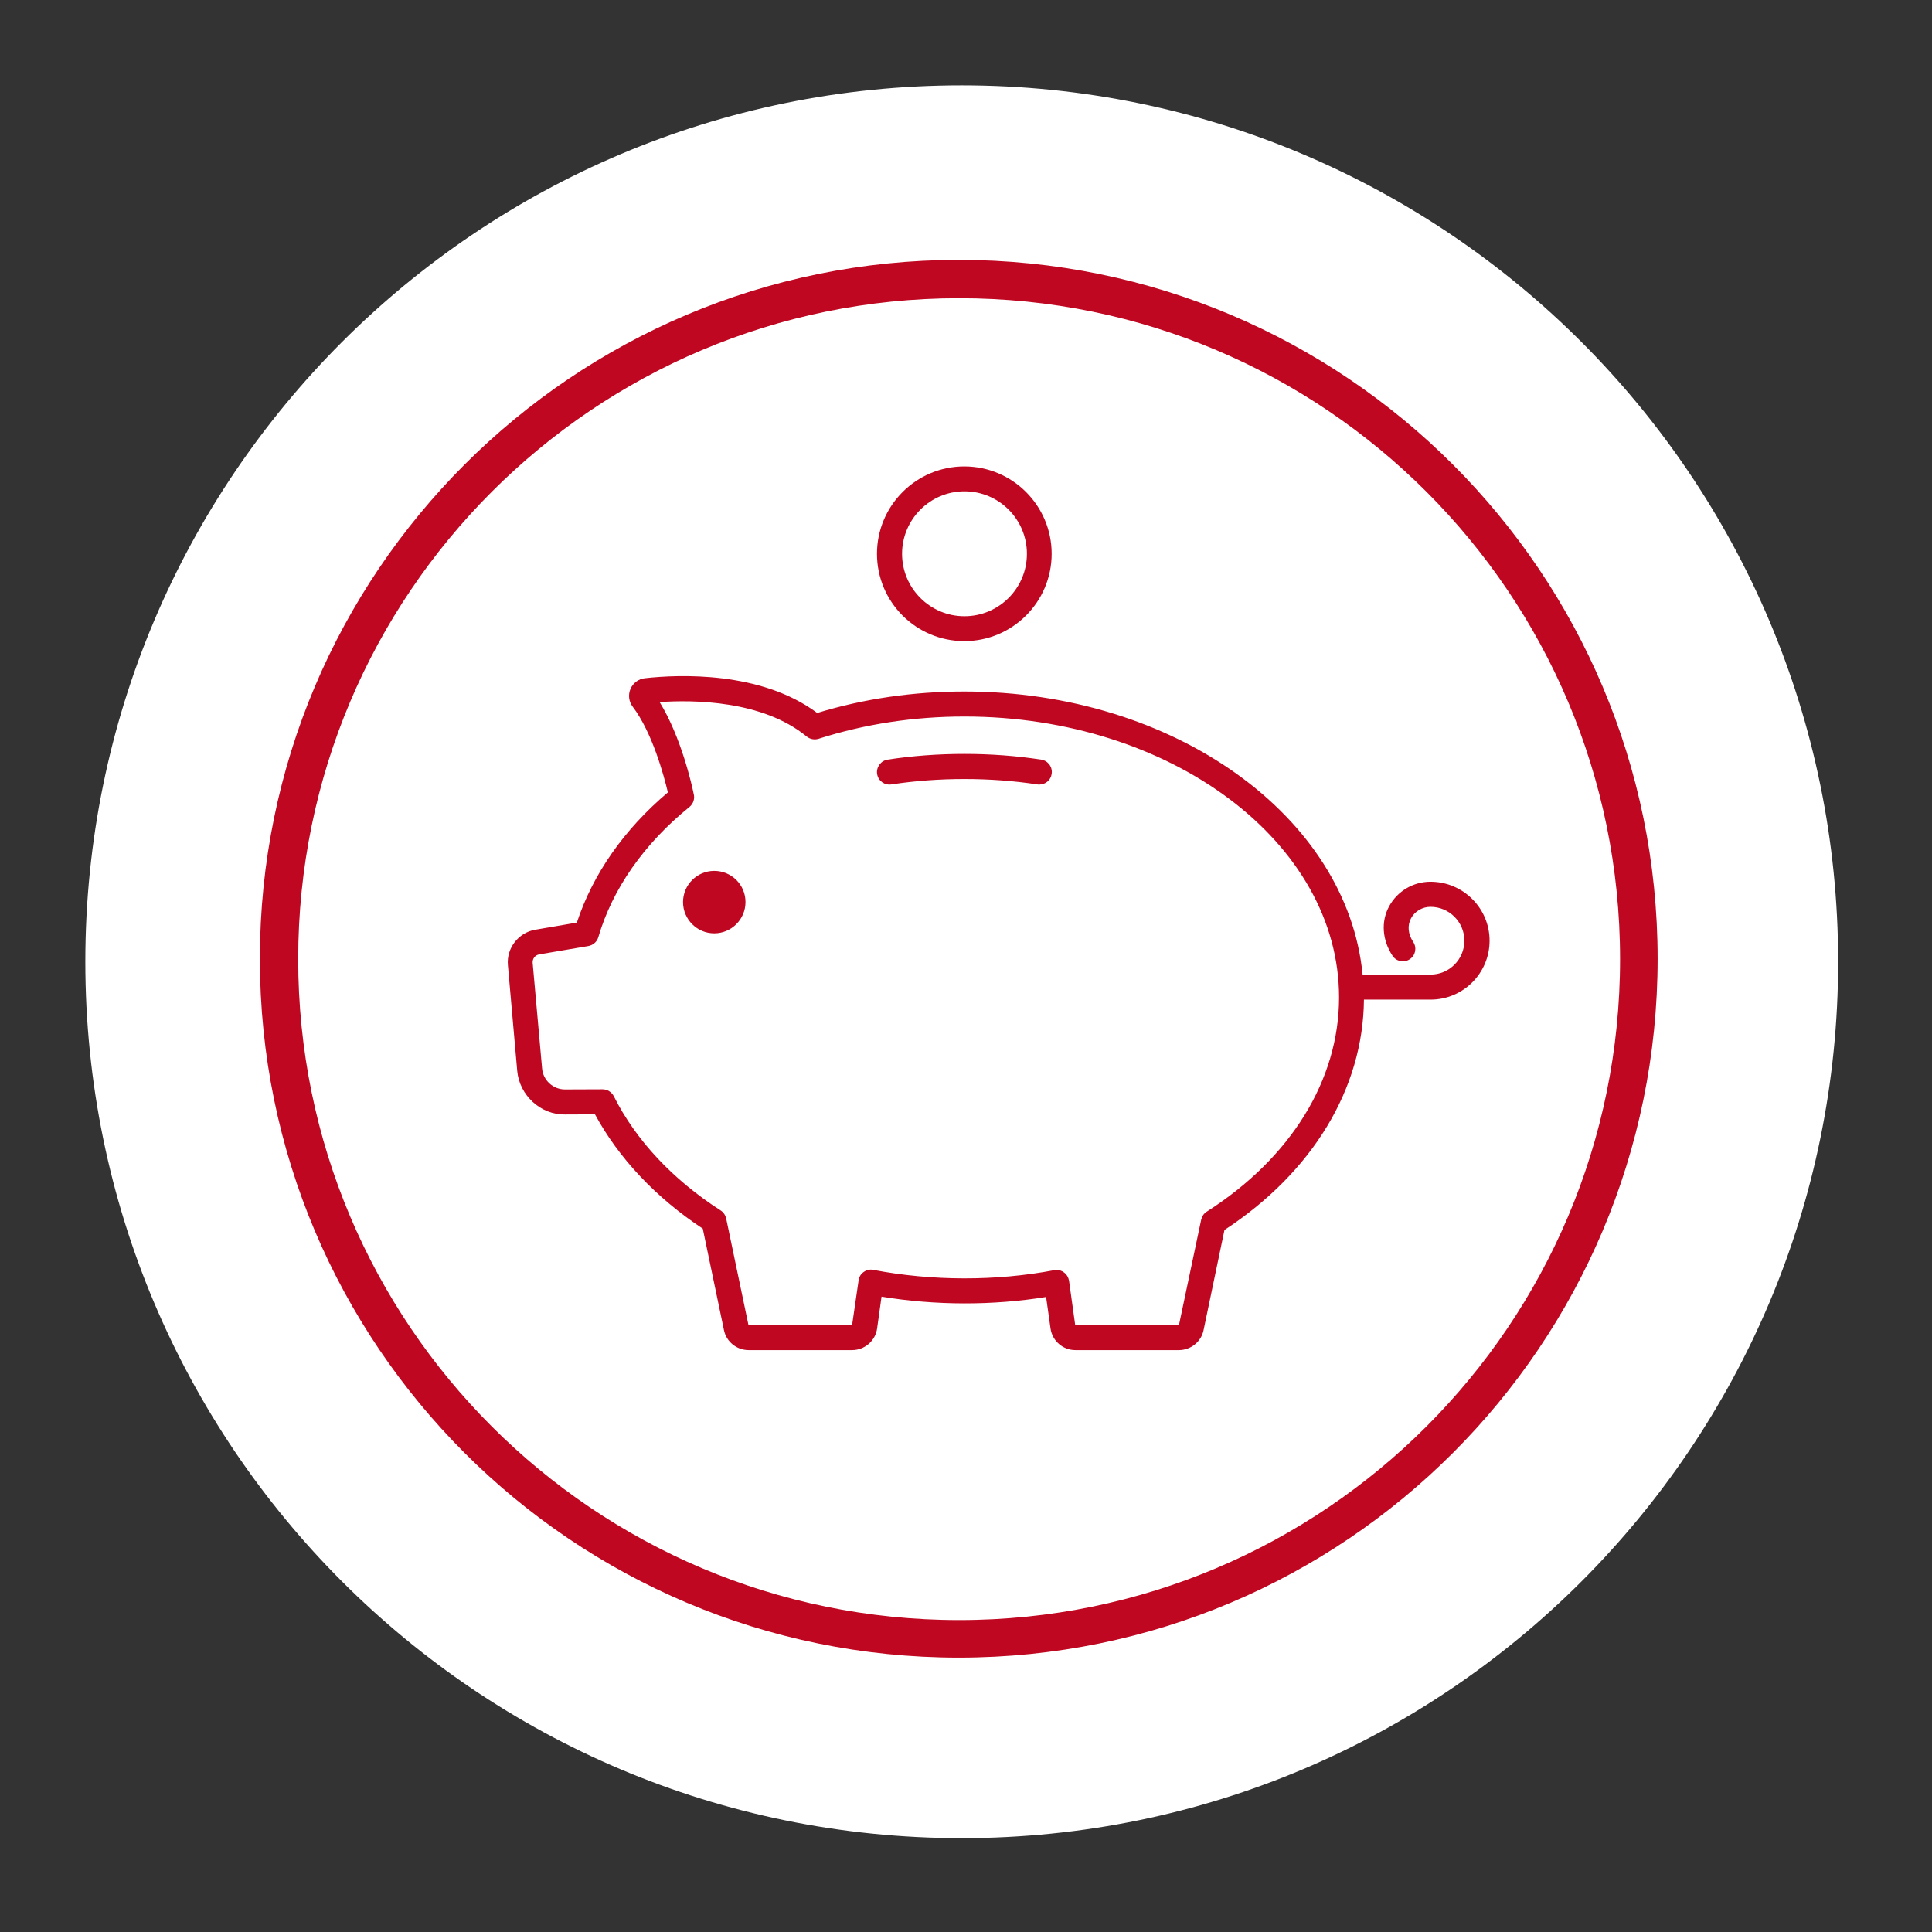 <svg xmlns="http://www.w3.org/2000/svg" xmlns:xlink="http://www.w3.org/1999/xlink" width="150" zoomAndPan="magnify" viewBox="0 0 112.5 112.5" height="150" preserveAspectRatio="xMidYMid meet" version="1.2"><rect x="0" y="0" width="112.5" height="112.5" fill="#333333" stroke="none"/><defs><clipPath id="b5a6553dee"><path d="M 4.969 4.969 L 107.035 4.969 L 107.035 107.035 L 4.969 107.035 Z M 4.969 4.969 "/></clipPath><clipPath id="9a0b412c06"><path d="M 56 4.969 C 27.816 4.969 4.969 27.816 4.969 56 C 4.969 84.188 27.816 107.035 56 107.035 C 84.188 107.035 107.035 84.188 107.035 56 C 107.035 27.816 84.188 4.969 56 4.969 Z M 56 4.969 "/></clipPath><clipPath id="29e724fb90"><path d="M 15.133 15.133 L 96.867 15.133 L 96.867 96.867 L 15.133 96.867 Z M 15.133 15.133 "/></clipPath><clipPath id="2ff01e8a1d"><path d="M 56 15.133 C 33.43 15.133 15.133 33.43 15.133 56 C 15.133 78.57 33.43 96.867 56 96.867 C 78.57 96.867 96.867 78.57 96.867 56 C 96.867 33.43 78.57 15.133 56 15.133 Z M 56 15.133 "/></clipPath><clipPath id="d3e36c1f00"><path d="M 15.133 15.133 L 96.523 15.133 L 96.523 96.523 L 15.133 96.523 Z M 15.133 15.133 "/></clipPath><clipPath id="af87762842"><path d="M 55.828 15.133 C 33.352 15.133 15.133 33.352 15.133 55.828 C 15.133 78.301 33.352 96.523 55.828 96.523 C 78.301 96.523 96.523 78.301 96.523 55.828 C 96.523 33.352 78.301 15.133 55.828 15.133 Z M 55.828 15.133 "/></clipPath><clipPath id="f29307b5a8"><path d="M 29.406 27.16 L 86.898 27.16 L 86.898 78.68 L 29.406 78.68 Z M 29.406 27.16 "/></clipPath></defs><g id="e6fd8b20db"><g clip-rule="nonzero" clip-path="url(#b5a6553dee)"><g clip-rule="nonzero" clip-path="url(#9a0b412c06)"><path style=" stroke:none;fill-rule:nonzero;fill:#ffffff;fill-opacity:1;" d="M 4.969 4.969 L 107.035 4.969 L 107.035 107.035 L 4.969 107.035 Z M 4.969 4.969 "/></g></g><g clip-rule="nonzero" clip-path="url(#29e724fb90)"><g clip-rule="nonzero" clip-path="url(#2ff01e8a1d)"><path style=" stroke:none;fill-rule:nonzero;fill:#ffffff;fill-opacity:1;" d="M 15.133 15.133 L 96.867 15.133 L 96.867 96.867 L 15.133 96.867 Z M 15.133 15.133 "/></g></g><g clip-rule="nonzero" clip-path="url(#d3e36c1f00)"><g clip-rule="nonzero" clip-path="url(#af87762842)"><path style="fill:none;stroke-width:6;stroke-linecap:butt;stroke-linejoin:miter;stroke:#bf0721;stroke-opacity:1;stroke-miterlimit:4;" d="M 54.728 -0.001 C 24.5 -0.001 -0.001 24.5 -0.001 54.728 C -0.001 84.949 24.5 109.456 54.728 109.456 C 84.949 109.456 109.456 84.949 109.456 54.728 C 109.456 24.5 84.949 -0.001 54.728 -0.001 Z M 54.728 -0.001 " transform="matrix(0.744,0,0,0.744,15.133,15.133)"/></g></g><g clip-rule="nonzero" clip-path="url(#f29307b5a8)"><path style=" stroke:none;fill-rule:nonzero;fill:#bf0721;fill-opacity:1;" d="M 61.238 45.066 C 61.188 45.43 60.871 45.684 60.52 45.684 C 60.484 45.684 60.441 45.684 60.406 45.676 C 57.672 45.258 54.637 45.258 51.906 45.676 C 51.512 45.738 51.137 45.473 51.074 45.066 C 51.016 44.672 51.289 44.297 51.684 44.234 C 54.566 43.789 57.75 43.789 60.629 44.234 C 61.035 44.297 61.301 44.672 61.238 45.066 Z M 86.738 54.777 C 86.738 56.664 85.203 58.207 83.305 58.207 L 79.422 58.207 C 79.379 63.387 76.43 68.258 71.301 71.621 L 70.082 77.461 C 69.945 78.129 69.336 78.617 68.648 78.617 L 62.621 78.617 C 61.891 78.617 61.273 78.078 61.172 77.359 L 60.914 75.523 C 57.809 76.027 54.457 76.02 51.332 75.504 L 51.074 77.359 C 50.973 78.078 50.348 78.617 49.617 78.617 L 43.59 78.617 C 42.902 78.617 42.293 78.129 42.156 77.453 L 40.922 71.543 C 38.176 69.727 36.023 67.434 34.645 64.887 L 32.902 64.895 C 31.488 64.922 30.242 63.781 30.117 62.348 L 29.574 56.191 C 29.488 55.215 30.184 54.312 31.152 54.141 L 33.59 53.723 C 34.516 50.91 36.332 48.301 38.891 46.141 C 38.656 45.152 37.98 42.648 36.84 41.148 C 36.617 40.855 36.566 40.461 36.711 40.121 C 36.855 39.777 37.184 39.527 37.559 39.492 C 39.508 39.277 44.293 39.062 47.586 41.516 C 50.312 40.684 53.195 40.266 56.152 40.266 C 68.391 40.266 78.453 47.547 79.344 56.75 L 83.297 56.75 C 84.387 56.75 85.27 55.867 85.27 54.777 C 85.27 53.688 84.387 52.805 83.297 52.805 C 82.824 52.805 82.387 53.062 82.164 53.473 C 81.941 53.895 81.984 54.383 82.293 54.852 C 82.516 55.188 82.422 55.641 82.09 55.855 C 81.754 56.078 81.301 55.984 81.086 55.652 C 80.484 54.742 80.406 53.66 80.887 52.777 C 81.367 51.895 82.285 51.344 83.297 51.344 C 85.191 51.344 86.738 52.879 86.738 54.777 Z M 77.973 58.078 C 77.973 49.055 68.188 41.723 56.16 41.723 C 53.211 41.723 50.355 42.16 47.664 43.02 C 47.422 43.094 47.172 43.043 46.977 42.891 C 44.402 40.77 40.348 40.746 38.41 40.883 C 39.668 42.922 40.297 45.746 40.391 46.219 C 40.469 46.492 40.383 46.793 40.148 46.988 C 37.5 49.133 35.664 51.758 34.84 54.57 C 34.766 54.836 34.539 55.035 34.266 55.086 L 31.395 55.574 C 31.16 55.617 31 55.824 31.016 56.062 L 31.566 62.219 C 31.625 62.906 32.207 63.438 32.895 63.438 C 32.895 63.438 32.895 63.438 32.902 63.438 L 35.09 63.43 C 35.363 63.43 35.613 63.586 35.742 63.832 C 37.027 66.398 39.18 68.695 41.969 70.488 C 42.129 70.59 42.242 70.762 42.285 70.953 L 43.582 77.152 L 49.617 77.16 L 49.996 74.555 C 50.02 74.355 50.133 74.176 50.297 74.066 C 50.457 73.945 50.664 73.902 50.852 73.945 C 54.266 74.598 58.004 74.605 61.395 73.961 C 61.438 73.953 61.488 73.953 61.531 73.953 C 61.684 73.953 61.832 73.996 61.949 74.09 C 62.113 74.203 62.215 74.383 62.25 74.578 L 62.609 77.16 L 68.648 77.168 L 69.945 71.02 C 69.988 70.832 70.098 70.66 70.262 70.559 C 75.16 67.434 77.973 62.891 77.973 58.078 Z M 51.066 32.246 C 51.066 29.441 53.348 27.16 56.152 27.16 C 58.957 27.16 61.238 29.441 61.238 32.246 C 61.238 35.051 58.957 37.332 56.152 37.332 C 53.348 37.332 51.066 35.059 51.066 32.246 Z M 52.527 32.246 C 52.527 34.254 54.156 35.883 56.16 35.883 C 58.168 35.883 59.797 34.254 59.797 32.246 C 59.797 30.238 58.168 28.609 56.16 28.609 C 54.156 28.609 52.527 30.246 52.527 32.246 Z M 41.59 50.711 C 40.586 50.711 39.773 51.527 39.773 52.527 C 39.773 53.531 40.586 54.348 41.59 54.348 C 42.594 54.348 43.41 53.531 43.41 52.527 C 43.41 51.516 42.594 50.711 41.59 50.711 Z M 41.59 50.711 "/></g></g></svg>